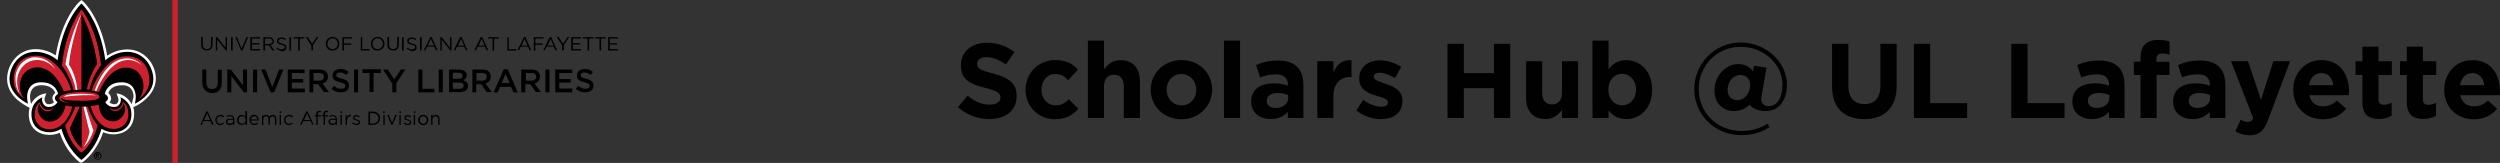 <?xml version="1.0" encoding="UTF-8"?><svg id="a" xmlns="http://www.w3.org/2000/svg" width="939.02" height="61.19" xmlns:xlink="http://www.w3.org/1999/xlink" viewBox="0 0 939.02 61.19"><rect x="0" y="0" width="939.02" height="61.19" fill="#333333" stroke="none"/><defs><clipPath id="b"><rect width="61.19" height="61.19" fill="none"/></clipPath></defs><g clip-path="url(#b)"><path d="M47.83,18.56c-3.37,0-6.02,1.33-7.55,2.35C37.83,6.63,31.61.92,31.31.61l-.71-.61-.71.61c-.31.2-6.53,6.02-8.97,20.19-1.53-1.02-4.18-2.35-7.55-2.35-6.63,0-10.71,5.81-10.71,11.22,0,2.86,1.33,5.51,3.77,7.75,1.84,1.63,3.67,2.45,3.67,2.55l1.02.51c-.2.71-.31,1.53-.31,2.35,0,5.81,4.18,7.85,7.75,7.85,1.63,0,2.96-.41,3.88-.82,2.55,7.65,7.34,10.91,7.55,11.12l.61.2.61-.41c.2-.1,5-3.47,7.55-11.12.92.41,2.24.82,3.88.82,3.57,0,7.75-2.04,7.75-7.85,0-.92-.1-1.63-.31-2.35l1.02-.51c.1,0,1.94-.92,3.67-2.55,2.45-2.24,3.77-4.89,3.77-7.75,0-5.1-4.08-10.91-10.71-10.91M19.68,36.71c0,.41.1,1.12.61,1.73-.41.31-1.02.71-1.94.71-.61,0-1.02-.2-1.33-.71-.31-.61-.31-1.12-.31-1.43.2-.82.71-1.94.71-1.94,0,0-.61,0-1.84.41-1.12.41-2.96,1.53-3.98,3.67v-.41s-.31-1.22-.31-2.35c0-1.63.51-4.38,4.28-4.38,3.57,0,4.79,1.84,5.2,2.86-.51.41-1.02,1.02-1.12,1.84M49.56,38.75l-.1.41c-1.02-2.04-2.86-3.26-3.98-3.67-1.12-.41-1.73-.41-1.73-.41,0,0,.61,1.43.71,2.04,0,.41.1.82-.2,1.33s-.71.71-1.22.71c-.92,0-1.53-.41-1.94-.71.61-.61.71-1.33.61-1.73-.1-.82-.61-1.43-1.02-1.84.41-1.02,1.53-2.86,5.2-2.86s4.28,2.75,4.28,4.38c-.31,1.12-.61,2.35-.61,2.35" fill="#fff"/><path d="M37.22,58.23c0-.31-.2-.51-.51-.51h-.71v1.63h.31v-.71h.2l.31.71h.31l-.31-.71c.31,0,.41-.2.41-.41M36.81,58.43h-.41v-.31h.41c.1,0,.2.1.2.2-.1,0-.1.1-.2.1"/><path d="M36.71,57.11c-.82,0-1.43.61-1.43,1.43s.61,1.43,1.43,1.43,1.43-.61,1.43-1.43c0-.71-.71-1.43-1.43-1.43M36.71,59.76c-.61,0-1.12-.51-1.12-1.12s.51-1.12,1.12-1.12,1.12.51,1.12,1.12-.51,1.12-1.12,1.12"/><path d="M47.83,19.48c-5,0-8.26,3.16-8.26,3.16C37.42,7.34,30.59,1.33,30.59,1.33c0,0-6.83,6.02-8.97,21.31,0,0-3.26-3.16-8.36-3.16-6.42,0-9.69,5.81-9.69,10.2,0,6.22,6.93,9.28,6.93,9.28,0,0-.31-1.33-.31-2.65,0-1.63.61-5.4,5.3-5.4,5.71,0,6.32,4.38,6.32,4.38,0,0-2.55,1.33-.2,3.06,0,0-.92,1.84-3.26,1.84s-2.96-2.86-2.35-3.67c0,0-4.18,1.43-4.18,6.32s3.37,6.83,6.73,6.83c2.65,0,4.49-1.33,4.49-1.33,2.45,8.26,7.55,11.73,7.55,11.73,0,0,5.2-3.47,7.55-11.73,0,0,1.84,1.33,4.49,1.33,3.37,0,6.73-1.94,6.73-6.83s-4.18-6.32-4.18-6.32c.61.92.1,3.67-2.35,3.67s-3.26-1.84-3.26-1.84c2.35-1.73-.2-3.06-.2-3.06,0,0,.61-4.38,6.32-4.38,4.69,0,5.3,3.88,5.3,5.4,0,1.22-.31,2.65-.31,2.65,0,0,6.93-3.16,6.93-9.28-.1-4.38-3.37-10.2-9.79-10.2"/><path d="M30.59,3.57s5.91,6.93,7.34,20.9c0,0-3.57,4.69-4.28,9.18,0,0-.41,0-1.02-.1.92-5.3,3.88-9.59,3.88-9.59-1.63-11.63-5.91-18.76-5.91-18.76v28.45c-.41,0-.92,0-1.43.1h-.61c-.51,0-1.02.1-1.02.1-.71-4.49-4.28-9.18-4.28-9.18,1.43-14.17,7.34-21.11,7.34-21.11M26.41,38.85s-4.18-.41-4.18-1.94c0-1.22,3.16-2.35,8.36-2.35,2.65,0,6.73.2,6.73,1.84s-6.73,1.43-6.73,1.43c-8.46,0-6.02-.92-7.85-.92,1.02,1.53,3.67,1.94,3.67,1.94M13.97,25.29c-6.02,0-8.46,7.44-4.89,11.73,0,0-3.98-2.45-3.98-7.04,0-5.3,3.06-9.08,8.57-9.08,7.24,0,12.24,9.38,13.05,12.95-1.33.2-2.75.51-2.75.51,0,0-3.26-9.08-9.99-9.08M18.56,48.54c-3.88,0-5.51-3.06-5.51-5.4,0-3.06,1.33-4.28,2.04-4.89-.2.61.71,3.06,2.96,3.06,1.02,0,1.73-.61,1.73-.61l.1.2s-.71.92-2.04.92c-1.53,0-3.16-1.73-2.96-3.06,0,0-.71,1.12-.71,2.35,0,1.73,1.84,4.59,4.38,4.59,5,0,6.12-6.12,6.12-6.12,0,0,1.22.31,2.45.41.1,0-1.84,8.57-8.57,8.57M30.59,57.31s-3.88-2.24-6.12-10.2c0,0,2.55-3.06,3.77-7.04h1.73l-3.77,8.16c1.43,5.1,4.49,7.44,4.49,7.44v-15.6h2.24c1.33,3.98,3.77,7.04,3.77,7.04-2.24,7.95-6.12,10.2-6.12,10.2M42.63,45.58c2.55,0,4.38-2.75,4.38-4.59,0-1.22-.71-2.35-.71-2.35.2,1.33-1.43,3.06-2.96,3.06-1.33,0-2.04-.92-2.04-.92l.1-.2s.71.61,1.73.61c2.24,0,3.16-2.45,2.96-3.06.71.61,2.14,1.73,2.14,4.89,0,2.45-1.73,5.4-5.51,5.4-6.73,0-8.67-8.57-8.67-8.57,1.22-.1,3.06-.51,3.06-.51,0,0,.1,6.22,5.51,6.22M52.21,37.12c3.57-4.38,1.22-11.73-4.89-11.73-6.73,0-10.1,9.18-10.1,9.18,0,0-.41-.1-1.02-.2-.2,0-.41-.1-.61-.1-.41-.1-.71-.1-1.12-.2.82-3.47,5.81-12.95,13.05-12.95,5.51,0,8.57,3.77,8.57,9.08,0,4.49-3.88,6.93-3.88,6.93" fill="#ce202f"/><path d="M24.58,24.17s2.96,4.18,3.88,9.59h.61c-.61-6.02-3.16-9.48-3.16-9.48.71-8.77,4.69-19.07,4.69-19.07,0,0-4.18,7.14-6.02,18.97" fill="#fff"/><path d="M35.08,49.05s-1.53-4.28-2.86-8.97h-.82c.41,2.24,2.24,9.38,2.24,9.38-.61,3.37-2.24,5.71-2.24,5.71,0,0,2.14-1.53,3.67-6.12" fill="#fff"/><path d="M23.86,36.41s5-.92,12.44-.61c-5.51-1.22-11.32-.1-11.32-.1l-1.12.71Z" fill="#fff"/><path d="M13.97,22.54c4.59,0,6.83,3.57,6.83,3.57,0,0-2.24-4.59-7.65-4.59-3.88,0-7.34,3.67-7.34,7.85s1.63,5.81,1.63,5.81c0,0-1.02-1.73-1.02-4.79,0-3.16,2.45-7.85,7.55-7.85" fill="#fff"/><path d="M47.62,21.92c-6.83,0-10.91,8.46-12.03,12.14.2,0,.41.1.61.1,1.12-2.86,5.4-11.63,11.93-11.63,3.16,0,5.2,2.04,5.2,2.04,0,0-2.04-2.65-5.71-2.65" fill="#fff"/></g><line x1="65.77" y1="61.19" x2="65.77" fill="none" stroke="#ce202f" stroke-miterlimit="10" stroke-width="2"/><path d="M75.56,16.83v-2.96h.61v2.86c0,1.12.61,1.73,1.53,1.73s1.53-.51,1.53-1.63v-2.96h.61v2.86c0,1.43-.82,2.24-2.04,2.24-1.33,0-2.24-.71-2.24-2.14Z"/><path d="M81.07,13.97h.51l3.16,3.98v-3.98h.51v5h-.41l-3.26-4.08v4.08h-.51v-5Z"/><path d="M86.78,13.97h.61v5h-.61v-5Z"/><path d="M88.41,13.97h.61l1.73,4.28,1.84-4.28h.61l-2.14,5h-.51l-2.14-5Z"/><path d="M94.12,13.97h3.57v.51h-3.06v1.73h2.75v.51h-2.75v1.73h3.06v.51h-3.67v-5h.1Z"/><path d="M98.92,13.97h2.14c.61,0,1.12.2,1.43.51.2.2.41.61.41,1.02h0c0,.82-.61,1.33-1.33,1.43l1.53,2.04h-.71l-1.43-1.94h-1.43v1.94h-.61v-5ZM101.06,16.52c.71,0,1.33-.41,1.33-1.02h0c0-.61-.51-1.02-1.33-1.02h-1.53v2.04h1.53Z"/><path d="M103.81,18.25l.31-.41c.51.51,1.02.71,1.73.71s1.12-.41,1.12-.82h0c0-.51-.2-.71-1.33-.92-1.12-.2-1.63-.61-1.63-1.43h0c0-.82.71-1.33,1.63-1.33.71,0,1.22.2,1.73.61l-.31.41c-.51-.41-.92-.51-1.43-.51-.61,0-1.02.41-1.02.82h0c0,.51.31.71,1.33,1.02,1.12.2,1.63.61,1.63,1.43h0c0,.82-.71,1.43-1.73,1.43-.82-.31-1.43-.51-2.04-1.02Z"/><path d="M108.71,13.97h.61v5h-.61v-5Z"/><path d="M112.07,14.48h-1.73v-.51h3.98v.51h-1.73v4.49h-.61v-4.49h.1Z"/><path d="M116.86,16.93l-2.04-3.06h.71l1.73,2.55,1.73-2.55h.61l-2.04,3.06v1.94h-.61v-1.94h-.1Z"/><path d="M122.37,16.42h0c0-1.43,1.02-2.55,2.55-2.55s2.55,1.22,2.55,2.55h0c0,1.43-1.02,2.55-2.55,2.55-1.53.1-2.55-1.12-2.55-2.55ZM126.86,16.42h0c0-1.12-.82-2.04-1.94-2.04s-1.94.92-1.94,2.04h0c0,1.12.82,2.04,1.94,2.04s1.94-.92,1.94-2.04Z"/><path d="M128.69,13.97h3.57v.51h-3.06v1.84h2.75v.51h-2.75v2.14h-.61v-5h.1Z"/><path d="M135.42,13.97h.61v4.49h2.86v.51h-3.37v-5h-.1Z"/><path d="M139.3,16.42h0c0-1.43,1.02-2.55,2.55-2.55s2.55,1.22,2.55,2.55h0c0,1.43-1.02,2.55-2.55,2.55-1.53.1-2.55-1.12-2.55-2.55ZM143.79,16.42h0c0-1.12-.82-2.04-1.94-2.04s-1.94.92-1.94,2.04h0c0,1.12.82,2.04,1.94,2.04s1.94-.92,1.94-2.04Z"/><path d="M145.52,16.83v-2.96h.61v2.86c0,1.12.61,1.73,1.53,1.73s1.53-.51,1.53-1.63v-2.96h.61v2.86c0,1.43-.82,2.24-2.04,2.24-1.43,0-2.24-.71-2.24-2.14Z"/><path d="M151.03,13.97h.61v5h-.61v-5Z"/><path d="M152.76,18.25l.31-.41c.51.51,1.02.71,1.73.71s1.12-.41,1.12-.82h0c0-.51-.2-.71-1.33-.92-1.12-.2-1.63-.61-1.63-1.43h0c0-.82.71-1.33,1.63-1.33.71,0,1.22.2,1.73.61l-.31.41c-.51-.41-.92-.51-1.43-.51-.61,0-1.02.41-1.02.82h0c0,.51.31.71,1.33,1.02,1.12.2,1.63.61,1.63,1.43h0c0,.82-.71,1.43-1.73,1.43-.82-.31-1.43-.51-2.04-1.02Z"/><path d="M157.76,13.97h.61v5h-.61v-5Z"/><path d="M161.63,13.87h.51l2.24,5h-.61l-.61-1.33h-2.75l-.61,1.33h-.61l2.45-5ZM162.96,17.13l-1.12-2.55-1.12,2.55h2.24Z"/><path d="M165.4,13.97h.51l3.16,3.98v-3.98h.51v5h-.41l-3.26-4.08v4.08h-.51v-5h0Z"/><path d="M172.85,13.87h.51l2.24,5h-.61l-.61-1.33h-2.75l-.61,1.33h-.61l2.45-5ZM174.28,17.13l-1.12-2.55-1.12,2.55h2.24Z"/><path d="M180.6,13.87h.51l2.24,5h-.61l-.61-1.33h-2.75l-.61,1.33h-.61l2.45-5ZM182.03,17.13l-1.12-2.55-1.12,2.55h2.24Z"/><path d="M185.09,14.48h-1.73v-.51h3.98v.51h-1.73v4.49h-.61v-4.49h.1Z"/><path d="M190.49,13.97h.61v4.49h2.86v.51h-3.37v-5h-.1Z"/><path d="M196.81,13.87h.51l2.24,5h-.61l-.61-1.33h-2.75l-.61,1.33h-.61l2.45-5ZM198.14,17.13l-1.12-2.55-1.12,2.55h2.24Z"/><path d="M200.59,13.97h3.57v.51h-3.06v1.84h2.75v.51h-2.75v2.14h-.61v-5h.1Z"/><path d="M206.5,13.87h.51l2.24,5h-.61l-.61-1.33h-2.75l-.61,1.33h-.61l2.45-5ZM207.93,17.13l-1.12-2.55-1.12,2.55h2.24Z"/><path d="M211.09,16.93l-2.04-3.06h.71l1.73,2.55,1.73-2.55h.61l-2.04,3.06v1.94h-.71v-1.94Z"/><path d="M214.66,13.97h3.57v.51h-3.06v1.73h2.75v.51h-2.75v1.73h3.06v.51h-3.67v-5h.1Z"/><path d="M220.67,14.48h-1.73v-.51h3.98v.51h-1.63v4.49h-.61v-4.49Z"/><path d="M225.26,14.48h-1.73v-.51h3.98v.51h-1.73v4.49h-.61v-4.49h.1Z"/><path d="M228.53,13.97h3.57v.51h-3.06v1.73h2.75v.51h-2.75v1.73h3.06v.51h-3.67v-5h.1Z"/><path d="M75.97,31v-4.89h1.53v4.89c0,1.63.82,2.45,2.14,2.45s2.14-.82,2.14-2.35v-4.89h1.53v4.89c0,2.55-1.43,3.88-3.67,3.88-2.24-.2-3.67-1.53-3.67-3.98Z"/><path d="M85.35,26.11h1.33l4.59,5.91v-5.91h1.53v8.57h-1.22l-4.69-6.12v6.12h-1.53v-8.57Z"/><path d="M95.04,26.11h1.53v8.57h-1.53v-8.57Z"/><path d="M98.1,26.11h1.63l2.55,6.63,2.55-6.63h1.63l-3.47,8.57h-1.33l-3.57-8.57Z"/><path d="M108.09,26.11h6.32v1.33h-4.79v2.24h4.28v1.33h-4.28v2.24h4.89v1.43h-6.42v-8.57Z"/><path d="M116.25,26.11h3.77c1.12,0,1.94.31,2.45.82.41.51.71,1.12.71,1.84h0c0,1.43-.82,2.24-2.04,2.55l2.35,3.26h-1.84l-2.14-2.96h-1.84v3.06h-1.43v-8.57ZM119.92,30.29c1.12,0,1.73-.61,1.73-1.43h0c0-.92-.61-1.43-1.73-1.43h-2.14v2.86h2.14Z"/><path d="M124.51,33.35l.92-1.12c.82.71,1.63,1.12,2.75,1.12.92,0,1.53-.41,1.53-1.12h0c0-.61-.31-.92-1.94-1.33-1.84-.41-2.86-1.02-2.86-2.55h0c0-1.43,1.22-2.45,2.96-2.45,1.22,0,2.24.41,3.06,1.12l-.82,1.12c-.82-.61-1.53-.92-2.35-.92-.92,0-1.43.41-1.43,1.02h0c0,.61.41.92,2.04,1.33,1.84.41,2.75,1.12,2.75,2.55h0c0,1.63-1.22,2.55-3.06,2.55-1.33.1-2.55-.41-3.57-1.33Z"/><path d="M132.98,26.11h1.53v8.57h-1.53v-8.57Z"/><path d="M138.89,27.43h-2.75v-1.43h6.93v1.43h-2.75v7.14h-1.53v-7.14h.1Z"/><path d="M147.25,31.31l-3.37-5.2h1.84l2.35,3.77,2.45-3.77h1.73l-3.37,5.1v3.47h-1.53v-3.37h-.1Z"/><path d="M157.14,26.11h1.53v7.24h4.49v1.33h-6.02v-8.57Z"/><path d="M164.79,26.11h1.53v8.57h-1.53v-8.57Z"/><path d="M168.57,26.11h3.88c1.02,0,1.73.31,2.24.71.41.41.61.82.61,1.43h0c0,1.02-.61,1.53-1.22,1.94,1.02.31,1.73.92,1.73,2.04h0c0,1.53-1.22,2.35-3.16,2.35h-3.98v-8.46h-.1ZM173.77,28.45c0-.71-.51-1.12-1.53-1.12h-2.14v2.24h2.04c.92.1,1.63-.31,1.63-1.12h0ZM172.44,31h-2.35v2.35h2.45c1.02,0,1.63-.41,1.63-1.22h0c0-.71-.51-1.12-1.73-1.12Z"/><path d="M177.44,26.11h3.77c1.12,0,1.94.31,2.45.82.41.51.71,1.12.71,1.84h0c0,1.43-.82,2.24-2.04,2.55l2.35,3.26h-1.84l-2.14-2.96h-1.84v3.06h-1.43v-8.57ZM181.11,30.29c1.12,0,1.73-.61,1.73-1.43h0c0-.92-.61-1.43-1.73-1.43h-2.14v2.86h2.14Z"/><path d="M189.27,26h1.43l3.77,8.67h-1.63l-.92-2.04h-4.08l-.92,2.04h-1.53l3.88-8.67ZM191.41,31.2l-1.53-3.47-1.43,3.47h2.96Z"/><path d="M195.89,26.11h3.77c1.12,0,1.94.31,2.45.82.41.51.71,1.12.71,1.84h0c0,1.43-.82,2.24-2.04,2.55l2.35,3.26h-1.84l-2.14-2.96h-1.84v3.06h-1.53v-8.57h.1ZM199.67,30.29c1.12,0,1.73-.61,1.73-1.43h0c0-.92-.61-1.43-1.73-1.43h-2.14v2.86h2.14Z"/><path d="M204.87,26.11h1.53v8.57h-1.53v-8.57Z"/><path d="M208.64,26.11h6.32v1.33h-4.89v2.24h4.28v1.33h-4.28v2.24h4.89v1.43h-6.42v-8.57h.1Z"/><path d="M216.29,33.35l.92-1.12c.82.71,1.63,1.12,2.75,1.12.92,0,1.53-.41,1.53-1.12h0c0-.61-.31-.92-1.94-1.33-1.84-.41-2.86-1.02-2.86-2.55h0c0-1.43,1.22-2.45,2.96-2.45,1.22,0,2.24.41,3.06,1.12l-.82,1.12c-.82-.61-1.53-.92-2.35-.92-.92,0-1.43.41-1.43,1.02h0c0,.61.41.92,2.04,1.33,1.84.41,2.75,1.12,2.75,2.55h0c0,1.63-1.22,2.55-3.06,2.55-1.33.1-2.55-.41-3.57-1.33Z"/><path d="M77.5,41.81h.51l2.24,5h-.61l-.61-1.33h-2.75l-.41,1.43h-.61l2.24-5.1ZM78.93,45.07l-1.12-2.55-1.12,2.55h2.24Z"/><path d="M80.87,45.07h0c0-1.02.82-1.94,1.94-1.94.71,0,1.12.31,1.43.61l-.41.41c-.31-.31-.61-.51-1.12-.51-.71,0-1.33.61-1.33,1.43h0c0,.82.61,1.43,1.33,1.43.51,0,.82-.2,1.12-.51l.31.31c-.41.41-.82.71-1.53.71-.92,0-1.73-.92-1.73-1.94Z"/><path d="M84.84,45.79h0c0-.82.61-1.22,1.53-1.22.51,0,.82.1,1.12.2v-.1c0-.71-.41-1.02-1.12-1.02-.41,0-.82.1-1.12.31l-.2-.41c.41-.2.82-.31,1.33-.31s.92.1,1.22.41c.2.2.41.61.41,1.12v2.14h-.51v-.51c-.31.31-.71.61-1.33.61-.61-.1-1.33-.41-1.33-1.22ZM87.6,45.48v-.31c-.31-.1-.61-.2-1.12-.2-.71,0-1.12.31-1.12.71h0c0,.51.41.71.92.71.71.1,1.33-.31,1.33-.92Z"/><path d="M89.02,45.07h0c0-1.22.92-1.94,1.73-1.94.71,0,1.12.41,1.43.82v-2.24h.61v5.2h-.51v-.71c-.41.41-.82.71-1.53.71-.82,0-1.73-.61-1.73-1.84ZM92.29,45.07h0c0-.82-.61-1.43-1.33-1.43s-1.33.51-1.33,1.43h0c0,.92.61,1.43,1.33,1.43.61,0,1.33-.61,1.33-1.43Z"/><path d="M93.72,45.07h0c0-1.12.71-1.94,1.73-1.94,1.12,0,1.73.92,1.73,1.94v.2h-2.96c.1.82.61,1.22,1.33,1.22.51,0,.82-.2,1.12-.51l.31.31c-.41.41-.82.71-1.53.71-.82,0-1.73-.82-1.73-1.94ZM96.67,44.87c-.1-.71-.41-1.22-1.22-1.22-.61,0-1.12.51-1.22,1.22h2.45Z"/><path d="M98.2,43.14h.51v.71c.2-.41.61-.71,1.22-.71s1.02.31,1.22.71c.31-.41.61-.71,1.33-.71.82,0,1.33.61,1.33,1.53v2.24h-.51v-2.14c0-.71-.41-1.12-.92-1.12s-1.02.41-1.02,1.12v2.14h-.51v-2.14c0-.71-.41-1.12-.92-1.12-.61,0-1.02.51-1.02,1.12v2.14h-.51v-3.77h-.2Z"/><path d="M105.03,41.81h.61v.61h-.61v-.61ZM105.03,43.14h.51v3.77h-.51v-3.77Z"/><path d="M106.67,45.07h0c0-1.02.82-1.94,1.94-1.94.71,0,1.12.31,1.43.61l-.41.41c-.31-.31-.61-.51-1.12-.51-.71,0-1.33.61-1.33,1.43h0c0,.82.61,1.43,1.33,1.43.51,0,.82-.2,1.12-.51l.31.31c-.41.41-.82.71-1.53.71-.92,0-1.73-.92-1.73-1.94Z"/><path d="M115.03,41.81h.51l2.24,5h-.51l-.61-1.33h-2.75l-.61,1.33h-.61l2.35-5ZM116.46,45.07l-1.12-2.55-1.12,2.55h2.24Z"/><path d="M118.8,43.65h-.51v-.51h.51v-.31c0-.41.1-.71.31-.92.2-.2.41-.31.82-.31.31,0,.41,0,.61.1v.51c-.2-.1-.31-.1-.51-.1-.41,0-.61.31-.61.82v.31h1.12v.51h-1.22v3.16h-.51v-3.26ZM121.45,43.65h-.51v-.51h.51v-.31c0-.41.1-.71.31-.92.2-.2.41-.31.82-.31.31,0,.41,0,.61.1v.51c-.2-.1-.31-.1-.51-.1-.41,0-.61.31-.61.82v.31h1.12v.51h-1.12v3.16h-.51v-3.26h-.1Z"/><path d="M123.39,45.79h0c0-.82.61-1.22,1.53-1.22.51,0,.82.1,1.12.2v-.1c0-.71-.41-1.02-1.12-1.02-.41,0-.82.1-1.12.31l-.2-.41c.41-.2.82-.31,1.33-.31s.92.1,1.22.41c.2.2.41.61.41,1.12v2.14h-.51v-.51c-.31.31-.71.61-1.33.61-.61-.1-1.33-.41-1.33-1.22ZM126.14,45.48v-.31c-.31-.1-.61-.2-1.12-.2-.71,0-1.12.31-1.12.71h0c0,.51.41.71.92.71.82.1,1.33-.31,1.33-.92Z"/><path d="M127.88,41.81h.61v.61h-.61v-.61ZM127.88,43.14h.51v3.77h-.51v-3.77Z"/><path d="M129.71,43.14h.51v.92c.31-.61.82-1.02,1.53-1.02v.61h0c-.82,0-1.43.61-1.43,1.73v1.53h-.51v-3.77h-.1Z"/><path d="M132.26,46.4l.31-.41c.41.31.82.51,1.33.51.41,0,.82-.2.82-.61h0c0-.41-.41-.51-.92-.61-.61-.2-1.22-.41-1.22-1.02h0c0-.61.51-1.02,1.22-1.02.41,0,.92.2,1.33.41l-.2.41c-.31-.2-.71-.31-1.12-.31s-.71.2-.71.51h0c0,.31.41.51.92.61.61.2,1.22.41,1.22,1.02h0c0,.71-.61,1.12-1.33,1.12-.61-.1-1.12-.31-1.63-.61Z"/><path d="M138.38,41.91h1.73c1.53,0,2.65,1.12,2.65,2.45h0c0,1.43-1.12,2.55-2.65,2.55h-1.73v-5ZM138.99,42.42v3.98h1.12c1.22,0,2.04-.82,2.04-1.94h0c0-1.12-.82-1.94-2.04-1.94h-1.12v-.1Z"/><path d="M143.89,41.81h.61v.61h-.61v-.61ZM143.99,43.14h.51v3.77h-.51v-3.77Z"/><path d="M145.42,43.14h.61l1.22,3.06,1.22-3.06h.61l-1.63,3.67h-.51l-1.53-3.67Z"/><path d="M150.01,41.81h.61v.61h-.61v-.61ZM150.01,43.14h.51v3.77h-.51v-3.77Z"/><path d="M151.54,46.4l.31-.41c.41.31.82.51,1.33.51.41,0,.82-.2.82-.61h0c0-.41-.41-.51-.92-.61-.61-.2-1.22-.41-1.22-1.02h0c0-.61.51-1.02,1.22-1.02.41,0,.92.2,1.33.41l-.2.41c-.31-.2-.71-.31-1.12-.31s-.71.2-.71.51h0c0,.31.41.51.92.61.61.2,1.22.41,1.22,1.02h0c0,.71-.61,1.12-1.33,1.12-.61-.1-1.22-.31-1.63-.61Z"/><path d="M155.41,41.81h.61v.61h-.61v-.61ZM155.41,43.14h.51v3.77h-.51v-3.77Z"/><path d="M157.04,45.07h0c0-1.02.82-1.94,1.94-1.94s1.94.92,1.94,1.94h0c0,1.02-.82,1.94-1.94,1.94-1.12,0-1.94-.92-1.94-1.94ZM160.31,45.07h0c0-.82-.61-1.43-1.33-1.43-.82,0-1.33.61-1.33,1.43h0c0,.82.61,1.43,1.33,1.43.82,0,1.33-.71,1.33-1.43Z"/><path d="M161.94,43.14h.51v.71c.2-.41.61-.71,1.22-.71.92,0,1.43.61,1.43,1.53v2.24h-.51v-2.14c0-.71-.41-1.12-1.02-1.12s-1.12.51-1.12,1.12v2.14h-.51v-3.77h0Z"/><path d="M371.63,44.72c-4.22,0-8.48-1.47-11.82-4.46l3.62-4.34c2.51,2.07,5.14,3.38,8.32,3.38,2.51,0,4.02-1,4.02-2.63v-.08c0-1.55-.96-2.35-5.61-3.54-5.61-1.43-9.24-2.99-9.24-8.52v-.08c0-5.06,4.06-8.4,9.75-8.4,4.06,0,7.52,1.27,10.35,3.54l-3.18,4.62c-2.47-1.71-4.9-2.75-7.25-2.75s-3.58,1.07-3.58,2.43v.08c0,1.83,1.19,2.43,6.01,3.66,5.65,1.47,8.84,3.5,8.84,8.36v.08c0,5.53-4.22,8.64-10.23,8.64Z" fill="#010101"/><path d="M396.31,44.79c-6.41,0-11.11-4.94-11.11-11.03v-.08c0-6.09,4.66-11.11,11.19-11.11,4.02,0,6.53,1.35,8.52,3.58l-3.7,3.98c-1.35-1.43-2.71-2.35-4.86-2.35-3.03,0-5.18,2.67-5.18,5.81v.08c0,3.26,2.11,5.89,5.41,5.89,2.03,0,3.42-.88,4.9-2.27l3.54,3.58c-2.07,2.27-4.46,3.9-8.72,3.9Z" fill="#010101"/><path d="M422.11,44.32v-11.9c0-2.87-1.35-4.34-3.66-4.34s-3.78,1.47-3.78,4.34v11.9h-6.05V15.26h6.05v10.75c1.39-1.79,3.19-3.42,6.25-3.42,4.58,0,7.25,3.03,7.25,7.92v13.81h-6.05Z" fill="#010101"/><path d="M443.72,44.79c-6.61,0-11.5-4.9-11.5-11.03v-.08c0-6.13,4.94-11.11,11.58-11.11s11.5,4.9,11.5,11.03v.08c0,6.13-4.94,11.11-11.58,11.11ZM449.33,33.69c0-3.15-2.27-5.89-5.61-5.89s-5.53,2.67-5.53,5.81v.08c0,3.14,2.27,5.89,5.61,5.89s5.53-2.67,5.53-5.81v-.08Z" fill="#010101"/><path d="M459.73,44.32V15.26h6.05v29.06h-6.05Z" fill="#010101"/><path d="M483.72,44.32v-2.31c-1.47,1.63-3.5,2.71-6.45,2.71-4.02,0-7.32-2.31-7.32-6.53v-.08c0-4.66,3.54-6.81,8.6-6.81,2.15,0,3.7.36,5.21.88v-.36c0-2.51-1.55-3.9-4.58-3.9-2.31,0-3.94.44-5.89,1.15l-1.51-4.62c2.35-1.04,4.66-1.71,8.28-1.71,6.61,0,9.51,3.42,9.51,9.2v12.38h-5.85ZM483.84,35.72c-1.04-.48-2.39-.8-3.86-.8-2.59,0-4.18,1.04-4.18,2.95v.08c0,1.63,1.35,2.59,3.3,2.59,2.83,0,4.74-1.55,4.74-3.74v-1.07Z" fill="#010101"/><path d="M507.32,28.91c-4.02,0-6.49,2.43-6.49,7.52v7.88h-6.05v-21.34h6.05v4.3c1.23-2.95,3.22-4.86,6.81-4.7v6.33h-.32Z" fill="#010101"/><path d="M518.61,44.72c-2.99,0-6.33-1-9.16-3.22l2.59-3.98c2.31,1.67,4.74,2.55,6.73,2.55,1.75,0,2.55-.64,2.55-1.59v-.08c0-1.31-2.07-1.75-4.42-2.47-2.99-.88-6.37-2.27-6.37-6.41v-.08c0-4.34,3.5-6.77,7.8-6.77,2.71,0,5.65.92,7.96,2.47l-2.31,4.18c-2.11-1.23-4.22-1.99-5.77-1.99-1.47,0-2.23.64-2.23,1.47v.08c0,1.19,2.03,1.75,4.34,2.55,2.99,1,6.45,2.43,6.45,6.33v.08c0,4.74-3.54,6.89-8.16,6.89Z" fill="#010101"/><path d="M561.13,44.32v-11.19h-11.31v11.19h-6.13v-27.87h6.13v11.03h11.31v-11.03h6.13v27.87h-6.13Z" fill="#010101"/><path d="M586.71,44.32v-3.03c-1.39,1.79-3.19,3.42-6.25,3.42-4.58,0-7.25-3.03-7.25-7.92v-13.81h6.05v11.9c0,2.87,1.35,4.34,3.66,4.34s3.78-1.47,3.78-4.34v-11.9h6.05v21.34h-6.05Z" fill="#010101"/><path d="M610.84,44.72c-3.22,0-5.21-1.47-6.65-3.19v2.79h-6.05V15.26h6.05v10.79c1.47-1.99,3.5-3.46,6.65-3.46,4.98,0,9.71,3.9,9.71,11.03v.08c0,7.13-4.66,11.03-9.71,11.03ZM614.5,33.61c0-3.54-2.39-5.89-5.22-5.89s-5.17,2.35-5.17,5.89v.08c0,3.54,2.35,5.89,5.17,5.89s5.22-2.31,5.22-5.89v-.08Z" fill="#010101"/><path d="M663.24,41.73c-3.22,0-5.1-1.23-6.09-2.39-1.35,1.23-3.3,2.39-5.89,2.39-4.06,0-7.29-2.95-7.29-7.68,0-5.61,4.26-9.99,8.92-9.99,2.75,0,4.38,1.19,5.49,2.71l.44-2.11,4.7.76-1.87,10.71c-.08.4-.12.92-.12,1.23,0,1.43,1.08,2.51,2.91,2.51,2.83,0,5.06-2.83,5.06-8.12,0-7.37-6.73-14.17-15.69-14.17s-15.76,7.13-15.76,15.84,6.69,15.76,16.08,15.76c3.94,0,6.77-.92,9.75-2.67l.8,1.27c-3.07,1.87-6.41,2.99-10.55,2.99-10.19,0-17.75-7.84-17.75-17.36s7.68-17.44,17.44-17.44,17.36,7.6,17.36,15.76c0,6.65-3.54,9.99-7.92,9.99ZM653.68,28.15c-2.59,0-4.78,2.43-4.78,5.61,0,2.47,1.55,3.86,3.74,3.86,2.51,0,4.74-2.47,4.74-5.73,0-2.27-1.55-3.74-3.7-3.74Z" fill="#010101"/><path d="M700.19,44.75c-7.48,0-12.06-4.18-12.06-12.38v-15.92h6.13v15.76c0,4.54,2.27,6.89,6.01,6.89s6.01-2.27,6.01-6.69v-15.96h6.13v15.72c0,8.44-4.74,12.58-12.22,12.58Z" fill="#010101"/><path d="M718.86,44.32v-27.87h6.13v22.29h13.89v5.57h-20.02Z" fill="#010101"/><path d="M755.45,44.32v-27.87h6.13v22.29h13.89v5.57h-20.02Z" fill="#010101"/><path d="M792.15,44.32v-2.31c-1.47,1.63-3.5,2.71-6.45,2.71-4.02,0-7.32-2.31-7.32-6.53v-.08c0-4.66,3.54-6.81,8.6-6.81,2.15,0,3.7.36,5.21.88v-.36c0-2.51-1.55-3.9-4.58-3.9-2.31,0-3.94.44-5.89,1.15l-1.51-4.62c2.35-1.04,4.66-1.71,8.28-1.71,6.61,0,9.51,3.42,9.51,9.2v12.38h-5.85ZM792.27,35.72c-1.04-.48-2.39-.8-3.86-.8-2.59,0-4.18,1.04-4.18,2.95v.08c0,1.63,1.35,2.59,3.3,2.59,2.83,0,4.74-1.55,4.74-3.74v-1.07Z" fill="#010101"/><path d="M812.15,20.07c-1.39,0-2.19.72-2.19,2.31v.84h4.9v4.94h-4.82v16.16h-6.05v-16.16h-2.51v-4.98h2.51v-1.35c0-4.7,2.35-6.85,6.61-6.85,1.91,0,3.18.24,4.3.6v5.02c-.88-.32-1.71-.52-2.75-.52Z" fill="#010101"/><path d="M830.01,44.32v-2.31c-1.47,1.63-3.5,2.71-6.45,2.71-4.02,0-7.32-2.31-7.32-6.53v-.08c0-4.66,3.54-6.81,8.6-6.81,2.15,0,3.7.36,5.21.88v-.36c0-2.51-1.55-3.9-4.58-3.9-2.31,0-3.94.44-5.89,1.15l-1.51-4.62c2.35-1.04,4.66-1.71,8.28-1.71,6.61,0,9.51,3.42,9.51,9.2v12.38h-5.85ZM830.13,35.72c-1.04-.48-2.39-.8-3.86-.8-2.59,0-4.18,1.04-4.18,2.95v.08c0,1.63,1.35,2.59,3.3,2.59,2.83,0,4.74-1.55,4.74-3.74v-1.07Z" fill="#010101"/><path d="M851.98,44.83c-1.63,4.34-3.38,5.97-7.01,5.97-2.19,0-3.82-.56-5.37-1.47l2.03-4.38c.8.48,1.79.84,2.59.84,1.03,0,1.59-.32,2.11-1.39l-8.36-21.42h6.41l4.86,14.53,4.66-14.53h6.29l-8.2,21.86Z" fill="#010101"/><path d="M882.23,35.76h-14.85c.6,2.75,2.51,4.18,5.21,4.18,2.03,0,3.5-.64,5.18-2.19l3.46,3.07c-1.99,2.47-4.86,3.98-8.72,3.98-6.41,0-11.15-4.5-11.15-11.03v-.08c0-6.09,4.34-11.11,10.55-11.11,7.13,0,10.39,5.53,10.39,11.58v.08c0,.6-.04.96-.08,1.51ZM871.91,27.44c-2.51,0-4.14,1.79-4.62,4.54h9.12c-.36-2.71-1.95-4.54-4.5-4.54Z" fill="#010101"/><path d="M893.54,44.68c-3.7,0-6.21-1.47-6.21-6.41v-10.11h-2.55v-5.17h2.55v-5.45h6.05v5.45h5.02v5.17h-5.02v9.12c0,1.39.6,2.07,1.95,2.07,1.12,0,2.11-.28,2.99-.76v4.86c-1.27.76-2.75,1.23-4.78,1.23Z" fill="#010101"/><path d="M910.22,44.68c-3.7,0-6.21-1.47-6.21-6.41v-10.11h-2.55v-5.17h2.55v-5.45h6.05v5.45h5.02v5.17h-5.02v9.12c0,1.39.6,2.07,1.95,2.07,1.12,0,2.11-.28,2.99-.76v4.86c-1.27.76-2.75,1.23-4.78,1.23Z" fill="#010101"/><path d="M938.94,35.76h-14.85c.6,2.75,2.51,4.18,5.21,4.18,2.03,0,3.5-.64,5.18-2.19l3.46,3.07c-1.99,2.47-4.86,3.98-8.72,3.98-6.41,0-11.15-4.5-11.15-11.03v-.08c0-6.09,4.34-11.11,10.55-11.11,7.13,0,10.39,5.53,10.39,11.58v.08c0,.6-.04.96-.08,1.51ZM928.63,27.44c-2.51,0-4.14,1.79-4.62,4.54h9.12c-.36-2.71-1.95-4.54-4.5-4.54Z" fill="#010101"/></svg>